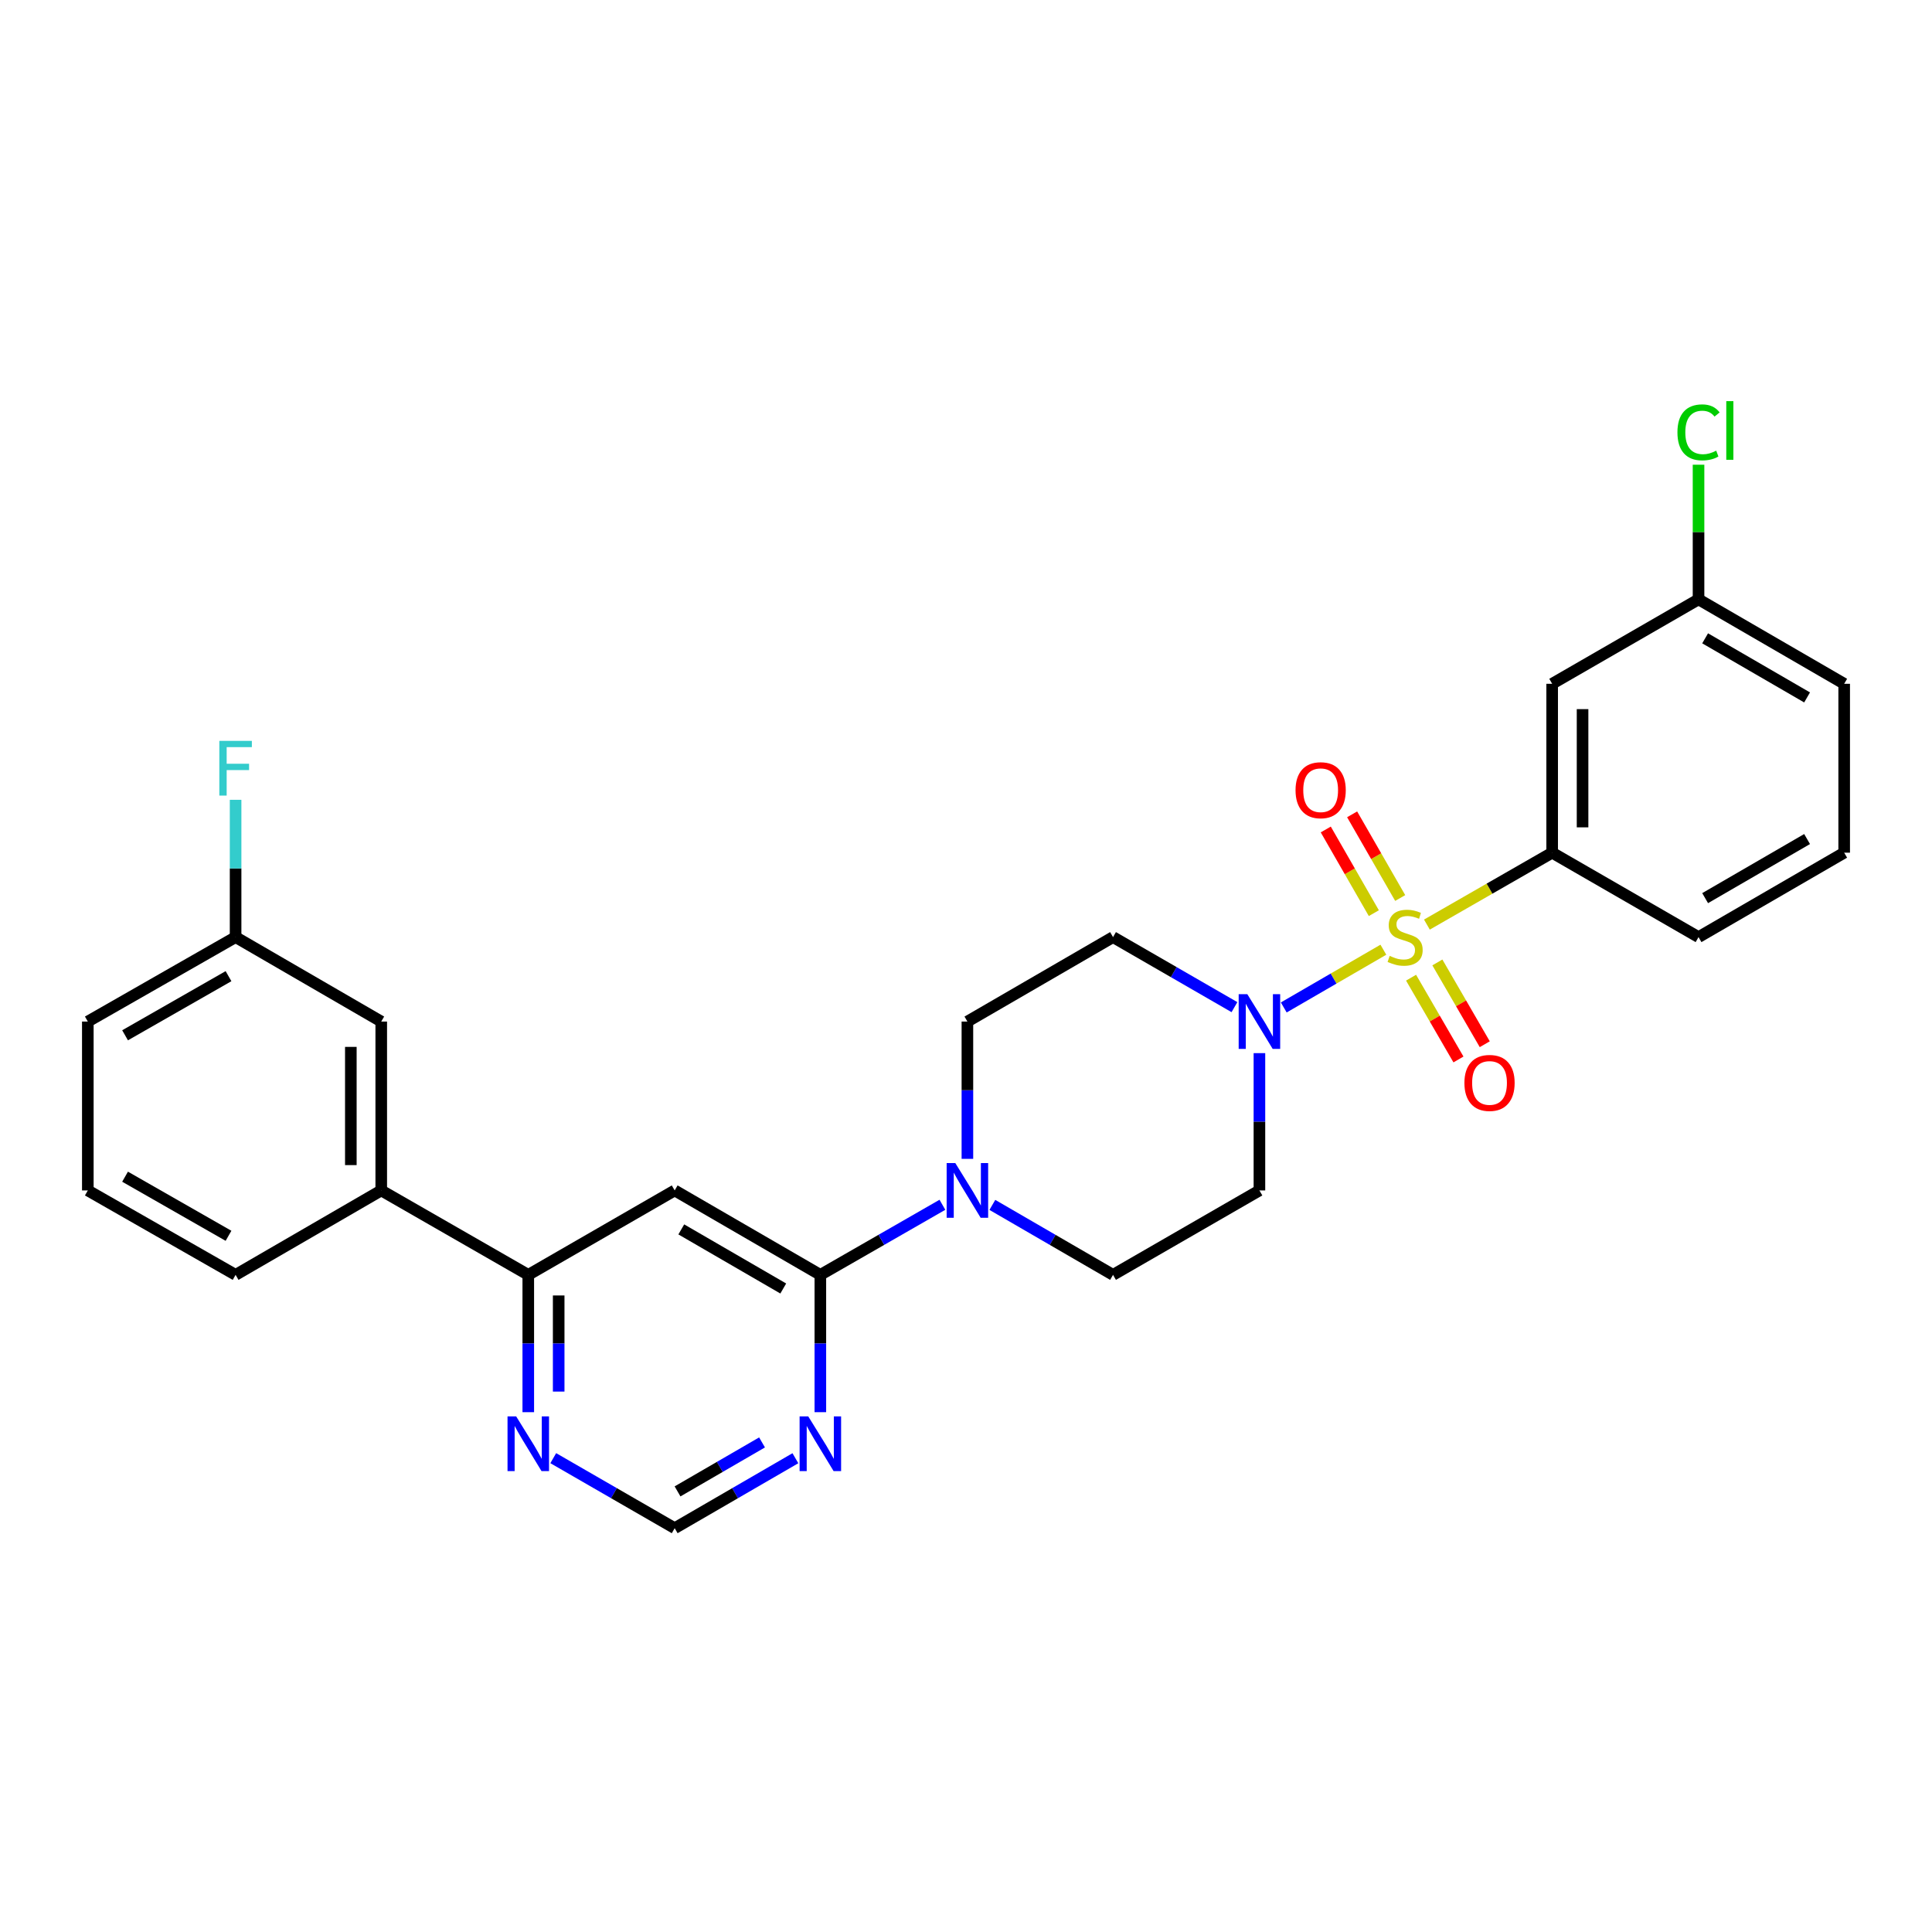 <?xml version='1.0' encoding='iso-8859-1'?>
<svg version='1.1' baseProfile='full'
              xmlns='http://www.w3.org/2000/svg'
                      xmlns:rdkit='http://www.rdkit.org/xml'
                      xmlns:xlink='http://www.w3.org/1999/xlink'
                  xml:space='preserve'
width='1000px' height='1000px' viewBox='0 0 1000 1000'>
<!-- END OF HEADER -->
<rect style='opacity:1.0;fill:#FFFFFF;stroke:none' width='1000' height='1000' x='0' y='0'> </rect>
<path class='bond-0' d='M 716.031,491.57 L 690.251,506.513' style='fill:none;fill-rule:evenodd;stroke:#CCCC00;stroke-width:6px;stroke-linecap:butt;stroke-linejoin:miter;stroke-opacity:1' />
<path class='bond-0' d='M 690.251,506.513 L 664.47,521.457' style='fill:none;fill-rule:evenodd;stroke:#0000FF;stroke-width:6px;stroke-linecap:butt;stroke-linejoin:miter;stroke-opacity:1' />
<path class='bond-3' d='M 738.564,478.571 L 770.979,459.959' style='fill:none;fill-rule:evenodd;stroke:#CCCC00;stroke-width:6px;stroke-linecap:butt;stroke-linejoin:miter;stroke-opacity:1' />
<path class='bond-3' d='M 770.979,459.959 L 803.395,441.348' style='fill:none;fill-rule:evenodd;stroke:#000000;stroke-width:6px;stroke-linecap:butt;stroke-linejoin:miter;stroke-opacity:1' />
<path class='bond-7' d='M 730.366,506.047 L 742.631,527.213' style='fill:none;fill-rule:evenodd;stroke:#CCCC00;stroke-width:6px;stroke-linecap:butt;stroke-linejoin:miter;stroke-opacity:1' />
<path class='bond-7' d='M 742.631,527.213 L 754.895,548.379' style='fill:none;fill-rule:evenodd;stroke:#FF0000;stroke-width:6px;stroke-linecap:butt;stroke-linejoin:miter;stroke-opacity:1' />
<path class='bond-7' d='M 743.982,498.157 L 756.247,519.323' style='fill:none;fill-rule:evenodd;stroke:#CCCC00;stroke-width:6px;stroke-linecap:butt;stroke-linejoin:miter;stroke-opacity:1' />
<path class='bond-7' d='M 756.247,519.323 L 768.511,540.489' style='fill:none;fill-rule:evenodd;stroke:#FF0000;stroke-width:6px;stroke-linecap:butt;stroke-linejoin:miter;stroke-opacity:1' />
<path class='bond-8' d='M 724.741,464.81 L 712.301,443.153' style='fill:none;fill-rule:evenodd;stroke:#CCCC00;stroke-width:6px;stroke-linecap:butt;stroke-linejoin:miter;stroke-opacity:1' />
<path class='bond-8' d='M 712.301,443.153 L 699.86,421.495' style='fill:none;fill-rule:evenodd;stroke:#FF0000;stroke-width:6px;stroke-linecap:butt;stroke-linejoin:miter;stroke-opacity:1' />
<path class='bond-8' d='M 711.096,472.648 L 698.655,450.991' style='fill:none;fill-rule:evenodd;stroke:#CCCC00;stroke-width:6px;stroke-linecap:butt;stroke-linejoin:miter;stroke-opacity:1' />
<path class='bond-8' d='M 698.655,450.991 L 686.215,429.334' style='fill:none;fill-rule:evenodd;stroke:#FF0000;stroke-width:6px;stroke-linecap:butt;stroke-linejoin:miter;stroke-opacity:1' />
<path class='bond-9' d='M 651.877,545.102 L 651.877,580.633' style='fill:none;fill-rule:evenodd;stroke:#0000FF;stroke-width:6px;stroke-linecap:butt;stroke-linejoin:miter;stroke-opacity:1' />
<path class='bond-9' d='M 651.877,580.633 L 651.877,616.165' style='fill:none;fill-rule:evenodd;stroke:#000000;stroke-width:6px;stroke-linecap:butt;stroke-linejoin:miter;stroke-opacity:1' />
<path class='bond-10' d='M 638.95,521.299 L 607.527,503.171' style='fill:none;fill-rule:evenodd;stroke:#0000FF;stroke-width:6px;stroke-linecap:butt;stroke-linejoin:miter;stroke-opacity:1' />
<path class='bond-10' d='M 607.527,503.171 L 576.104,485.043' style='fill:none;fill-rule:evenodd;stroke:#000000;stroke-width:6px;stroke-linecap:butt;stroke-linejoin:miter;stroke-opacity:1' />
<path class='bond-1' d='M 424.613,659.869 L 456.202,641.731' style='fill:none;fill-rule:evenodd;stroke:#000000;stroke-width:6px;stroke-linecap:butt;stroke-linejoin:miter;stroke-opacity:1' />
<path class='bond-1' d='M 456.202,641.731 L 487.791,623.592' style='fill:none;fill-rule:evenodd;stroke:#0000FF;stroke-width:6px;stroke-linecap:butt;stroke-linejoin:miter;stroke-opacity:1' />
<path class='bond-2' d='M 424.613,659.869 L 349.216,616.165' style='fill:none;fill-rule:evenodd;stroke:#000000;stroke-width:6px;stroke-linecap:butt;stroke-linejoin:miter;stroke-opacity:1' />
<path class='bond-2' d='M 405.411,666.928 L 352.634,636.335' style='fill:none;fill-rule:evenodd;stroke:#000000;stroke-width:6px;stroke-linecap:butt;stroke-linejoin:miter;stroke-opacity:1' />
<path class='bond-5' d='M 424.613,659.869 L 424.613,695.405' style='fill:none;fill-rule:evenodd;stroke:#000000;stroke-width:6px;stroke-linecap:butt;stroke-linejoin:miter;stroke-opacity:1' />
<path class='bond-5' d='M 424.613,695.405 L 424.613,730.941' style='fill:none;fill-rule:evenodd;stroke:#0000FF;stroke-width:6px;stroke-linecap:butt;stroke-linejoin:miter;stroke-opacity:1' />
<path class='bond-6' d='M 349.216,616.165 L 273.435,659.869' style='fill:none;fill-rule:evenodd;stroke:#000000;stroke-width:6px;stroke-linecap:butt;stroke-linejoin:miter;stroke-opacity:1' />
<path class='bond-11' d='M 803.395,441.348 L 803.395,353.931' style='fill:none;fill-rule:evenodd;stroke:#000000;stroke-width:6px;stroke-linecap:butt;stroke-linejoin:miter;stroke-opacity:1' />
<path class='bond-11' d='M 819.131,428.235 L 819.131,367.043' style='fill:none;fill-rule:evenodd;stroke:#000000;stroke-width:6px;stroke-linecap:butt;stroke-linejoin:miter;stroke-opacity:1' />
<path class='bond-22' d='M 803.395,441.348 L 879.158,485.043' style='fill:none;fill-rule:evenodd;stroke:#000000;stroke-width:6px;stroke-linecap:butt;stroke-linejoin:miter;stroke-opacity:1' />
<path class='bond-4' d='M 500.726,599.82 L 500.726,564.288' style='fill:none;fill-rule:evenodd;stroke:#0000FF;stroke-width:6px;stroke-linecap:butt;stroke-linejoin:miter;stroke-opacity:1' />
<path class='bond-4' d='M 500.726,564.288 L 500.726,528.757' style='fill:none;fill-rule:evenodd;stroke:#000000;stroke-width:6px;stroke-linecap:butt;stroke-linejoin:miter;stroke-opacity:1' />
<path class='bond-28' d='M 513.644,623.655 L 544.874,641.762' style='fill:none;fill-rule:evenodd;stroke:#0000FF;stroke-width:6px;stroke-linecap:butt;stroke-linejoin:miter;stroke-opacity:1' />
<path class='bond-28' d='M 544.874,641.762 L 576.104,659.869' style='fill:none;fill-rule:evenodd;stroke:#000000;stroke-width:6px;stroke-linecap:butt;stroke-linejoin:miter;stroke-opacity:1' />
<path class='bond-14' d='M 411.694,754.775 L 380.455,772.883' style='fill:none;fill-rule:evenodd;stroke:#0000FF;stroke-width:6px;stroke-linecap:butt;stroke-linejoin:miter;stroke-opacity:1' />
<path class='bond-14' d='M 380.455,772.883 L 349.216,790.991' style='fill:none;fill-rule:evenodd;stroke:#000000;stroke-width:6px;stroke-linecap:butt;stroke-linejoin:miter;stroke-opacity:1' />
<path class='bond-14' d='M 394.43,746.593 L 372.563,759.268' style='fill:none;fill-rule:evenodd;stroke:#0000FF;stroke-width:6px;stroke-linecap:butt;stroke-linejoin:miter;stroke-opacity:1' />
<path class='bond-14' d='M 372.563,759.268 L 350.696,771.944' style='fill:none;fill-rule:evenodd;stroke:#000000;stroke-width:6px;stroke-linecap:butt;stroke-linejoin:miter;stroke-opacity:1' />
<path class='bond-13' d='M 273.435,659.869 L 197.331,616.165' style='fill:none;fill-rule:evenodd;stroke:#000000;stroke-width:6px;stroke-linecap:butt;stroke-linejoin:miter;stroke-opacity:1' />
<path class='bond-30' d='M 273.435,659.869 L 273.435,695.405' style='fill:none;fill-rule:evenodd;stroke:#000000;stroke-width:6px;stroke-linecap:butt;stroke-linejoin:miter;stroke-opacity:1' />
<path class='bond-30' d='M 273.435,695.405 L 273.435,730.941' style='fill:none;fill-rule:evenodd;stroke:#0000FF;stroke-width:6px;stroke-linecap:butt;stroke-linejoin:miter;stroke-opacity:1' />
<path class='bond-30' d='M 289.172,670.53 L 289.172,695.405' style='fill:none;fill-rule:evenodd;stroke:#000000;stroke-width:6px;stroke-linecap:butt;stroke-linejoin:miter;stroke-opacity:1' />
<path class='bond-30' d='M 289.172,695.405 L 289.172,720.28' style='fill:none;fill-rule:evenodd;stroke:#0000FF;stroke-width:6px;stroke-linecap:butt;stroke-linejoin:miter;stroke-opacity:1' />
<path class='bond-15' d='M 651.877,616.165 L 576.104,659.869' style='fill:none;fill-rule:evenodd;stroke:#000000;stroke-width:6px;stroke-linecap:butt;stroke-linejoin:miter;stroke-opacity:1' />
<path class='bond-16' d='M 576.104,485.043 L 500.726,528.757' style='fill:none;fill-rule:evenodd;stroke:#000000;stroke-width:6px;stroke-linecap:butt;stroke-linejoin:miter;stroke-opacity:1' />
<path class='bond-18' d='M 803.395,353.931 L 879.158,310.226' style='fill:none;fill-rule:evenodd;stroke:#000000;stroke-width:6px;stroke-linecap:butt;stroke-linejoin:miter;stroke-opacity:1' />
<path class='bond-12' d='M 286.362,754.742 L 317.789,772.866' style='fill:none;fill-rule:evenodd;stroke:#0000FF;stroke-width:6px;stroke-linecap:butt;stroke-linejoin:miter;stroke-opacity:1' />
<path class='bond-12' d='M 317.789,772.866 L 349.216,790.991' style='fill:none;fill-rule:evenodd;stroke:#000000;stroke-width:6px;stroke-linecap:butt;stroke-linejoin:miter;stroke-opacity:1' />
<path class='bond-17' d='M 197.331,616.165 L 197.331,528.757' style='fill:none;fill-rule:evenodd;stroke:#000000;stroke-width:6px;stroke-linecap:butt;stroke-linejoin:miter;stroke-opacity:1' />
<path class='bond-17' d='M 181.594,603.054 L 181.594,541.868' style='fill:none;fill-rule:evenodd;stroke:#000000;stroke-width:6px;stroke-linecap:butt;stroke-linejoin:miter;stroke-opacity:1' />
<path class='bond-23' d='M 197.331,616.165 L 121.944,659.869' style='fill:none;fill-rule:evenodd;stroke:#000000;stroke-width:6px;stroke-linecap:butt;stroke-linejoin:miter;stroke-opacity:1' />
<path class='bond-19' d='M 197.331,528.757 L 121.944,485.043' style='fill:none;fill-rule:evenodd;stroke:#000000;stroke-width:6px;stroke-linecap:butt;stroke-linejoin:miter;stroke-opacity:1' />
<path class='bond-20' d='M 879.158,310.226 L 879.158,275.38' style='fill:none;fill-rule:evenodd;stroke:#000000;stroke-width:6px;stroke-linecap:butt;stroke-linejoin:miter;stroke-opacity:1' />
<path class='bond-20' d='M 879.158,275.38 L 879.158,240.535' style='fill:none;fill-rule:evenodd;stroke:#00CC00;stroke-width:6px;stroke-linecap:butt;stroke-linejoin:miter;stroke-opacity:1' />
<path class='bond-29' d='M 879.158,310.226 L 954.545,353.931' style='fill:none;fill-rule:evenodd;stroke:#000000;stroke-width:6px;stroke-linecap:butt;stroke-linejoin:miter;stroke-opacity:1' />
<path class='bond-29' d='M 882.573,330.396 L 935.345,360.989' style='fill:none;fill-rule:evenodd;stroke:#000000;stroke-width:6px;stroke-linecap:butt;stroke-linejoin:miter;stroke-opacity:1' />
<path class='bond-21' d='M 121.944,485.043 L 121.944,449.512' style='fill:none;fill-rule:evenodd;stroke:#000000;stroke-width:6px;stroke-linecap:butt;stroke-linejoin:miter;stroke-opacity:1' />
<path class='bond-21' d='M 121.944,449.512 L 121.944,413.98' style='fill:none;fill-rule:evenodd;stroke:#33CCCC;stroke-width:6px;stroke-linecap:butt;stroke-linejoin:miter;stroke-opacity:1' />
<path class='bond-31' d='M 121.944,485.043 L 45.455,528.757' style='fill:none;fill-rule:evenodd;stroke:#000000;stroke-width:6px;stroke-linecap:butt;stroke-linejoin:miter;stroke-opacity:1' />
<path class='bond-31' d='M 118.278,505.263 L 64.736,535.862' style='fill:none;fill-rule:evenodd;stroke:#000000;stroke-width:6px;stroke-linecap:butt;stroke-linejoin:miter;stroke-opacity:1' />
<path class='bond-24' d='M 879.158,485.043 L 954.545,441.348' style='fill:none;fill-rule:evenodd;stroke:#000000;stroke-width:6px;stroke-linecap:butt;stroke-linejoin:miter;stroke-opacity:1' />
<path class='bond-24' d='M 882.575,464.874 L 935.346,434.287' style='fill:none;fill-rule:evenodd;stroke:#000000;stroke-width:6px;stroke-linecap:butt;stroke-linejoin:miter;stroke-opacity:1' />
<path class='bond-25' d='M 121.944,659.869 L 45.455,616.165' style='fill:none;fill-rule:evenodd;stroke:#000000;stroke-width:6px;stroke-linecap:butt;stroke-linejoin:miter;stroke-opacity:1' />
<path class='bond-25' d='M 118.277,639.65 L 64.735,609.057' style='fill:none;fill-rule:evenodd;stroke:#000000;stroke-width:6px;stroke-linecap:butt;stroke-linejoin:miter;stroke-opacity:1' />
<path class='bond-26' d='M 954.545,441.348 L 954.545,353.931' style='fill:none;fill-rule:evenodd;stroke:#000000;stroke-width:6px;stroke-linecap:butt;stroke-linejoin:miter;stroke-opacity:1' />
<path class='bond-27' d='M 45.455,616.165 L 45.455,528.757' style='fill:none;fill-rule:evenodd;stroke:#000000;stroke-width:6px;stroke-linecap:butt;stroke-linejoin:miter;stroke-opacity:1' />
<path  class='atom-0' d='M 719.29 494.763
Q 719.61 494.883, 720.93 495.443
Q 722.25 496.003, 723.69 496.363
Q 725.17 496.683, 726.61 496.683
Q 729.29 496.683, 730.85 495.403
Q 732.41 494.083, 732.41 491.803
Q 732.41 490.243, 731.61 489.283
Q 730.85 488.323, 729.65 487.803
Q 728.45 487.283, 726.45 486.683
Q 723.93 485.923, 722.41 485.203
Q 720.93 484.483, 719.85 482.963
Q 718.81 481.443, 718.81 478.883
Q 718.81 475.323, 721.21 473.123
Q 723.65 470.923, 728.45 470.923
Q 731.73 470.923, 735.45 472.483
L 734.53 475.563
Q 731.13 474.163, 728.57 474.163
Q 725.81 474.163, 724.29 475.323
Q 722.77 476.443, 722.81 478.403
Q 722.81 479.923, 723.57 480.843
Q 724.37 481.763, 725.49 482.283
Q 726.65 482.803, 728.57 483.403
Q 731.13 484.203, 732.65 485.003
Q 734.17 485.803, 735.25 487.443
Q 736.37 489.043, 736.37 491.803
Q 736.37 495.723, 733.73 497.843
Q 731.13 499.923, 726.77 499.923
Q 724.25 499.923, 722.33 499.363
Q 720.45 498.843, 718.21 497.923
L 719.29 494.763
' fill='#CCCC00'/>
<path  class='atom-1' d='M 645.617 514.597
L 654.897 529.597
Q 655.817 531.077, 657.297 533.757
Q 658.777 536.437, 658.857 536.597
L 658.857 514.597
L 662.617 514.597
L 662.617 542.917
L 658.737 542.917
L 648.777 526.517
Q 647.617 524.597, 646.377 522.397
Q 645.177 520.197, 644.817 519.517
L 644.817 542.917
L 641.137 542.917
L 641.137 514.597
L 645.617 514.597
' fill='#0000FF'/>
<path  class='atom-5' d='M 494.466 602.005
L 503.746 617.005
Q 504.666 618.485, 506.146 621.165
Q 507.626 623.845, 507.706 624.005
L 507.706 602.005
L 511.466 602.005
L 511.466 630.325
L 507.586 630.325
L 497.626 613.925
Q 496.466 612.005, 495.226 609.805
Q 494.026 607.605, 493.666 606.925
L 493.666 630.325
L 489.986 630.325
L 489.986 602.005
L 494.466 602.005
' fill='#0000FF'/>
<path  class='atom-6' d='M 418.353 733.127
L 427.633 748.127
Q 428.553 749.607, 430.033 752.287
Q 431.513 754.967, 431.593 755.127
L 431.593 733.127
L 435.353 733.127
L 435.353 761.447
L 431.473 761.447
L 421.513 745.047
Q 420.353 743.127, 419.113 740.927
Q 417.913 738.727, 417.553 738.047
L 417.553 761.447
L 413.873 761.447
L 413.873 733.127
L 418.353 733.127
' fill='#0000FF'/>
<path  class='atom-8' d='M 757.977 560.52
Q 757.977 553.72, 761.337 549.92
Q 764.697 546.12, 770.977 546.12
Q 777.257 546.12, 780.617 549.92
Q 783.977 553.72, 783.977 560.52
Q 783.977 567.4, 780.577 571.32
Q 777.177 575.2, 770.977 575.2
Q 764.737 575.2, 761.337 571.32
Q 757.977 567.44, 757.977 560.52
M 770.977 572
Q 775.297 572, 777.617 569.12
Q 779.977 566.2, 779.977 560.52
Q 779.977 554.96, 777.617 552.16
Q 775.297 549.32, 770.977 549.32
Q 766.657 549.32, 764.297 552.12
Q 761.977 554.92, 761.977 560.52
Q 761.977 566.24, 764.297 569.12
Q 766.657 572, 770.977 572
' fill='#FF0000'/>
<path  class='atom-9' d='M 670.568 409.01
Q 670.568 402.21, 673.928 398.41
Q 677.288 394.61, 683.568 394.61
Q 689.848 394.61, 693.208 398.41
Q 696.568 402.21, 696.568 409.01
Q 696.568 415.89, 693.168 419.81
Q 689.768 423.69, 683.568 423.69
Q 677.328 423.69, 673.928 419.81
Q 670.568 415.93, 670.568 409.01
M 683.568 420.49
Q 687.888 420.49, 690.208 417.61
Q 692.568 414.69, 692.568 409.01
Q 692.568 403.45, 690.208 400.65
Q 687.888 397.81, 683.568 397.81
Q 679.248 397.81, 676.888 400.61
Q 674.568 403.41, 674.568 409.01
Q 674.568 414.73, 676.888 417.61
Q 679.248 420.49, 683.568 420.49
' fill='#FF0000'/>
<path  class='atom-13' d='M 267.175 733.127
L 276.455 748.127
Q 277.375 749.607, 278.855 752.287
Q 280.335 754.967, 280.415 755.127
L 280.415 733.127
L 284.175 733.127
L 284.175 761.447
L 280.295 761.447
L 270.335 745.047
Q 269.175 743.127, 267.935 740.927
Q 266.735 738.727, 266.375 738.047
L 266.375 761.447
L 262.695 761.447
L 262.695 733.127
L 267.175 733.127
' fill='#0000FF'/>
<path  class='atom-21' d='M 868.238 223.789
Q 868.238 216.749, 871.518 213.069
Q 874.838 209.349, 881.118 209.349
Q 886.958 209.349, 890.078 213.469
L 887.438 215.629
Q 885.158 212.629, 881.118 212.629
Q 876.838 212.629, 874.558 215.509
Q 872.318 218.349, 872.318 223.789
Q 872.318 229.389, 874.638 232.269
Q 876.998 235.149, 881.558 235.149
Q 884.678 235.149, 888.318 233.269
L 889.438 236.269
Q 887.958 237.229, 885.718 237.789
Q 883.478 238.349, 880.998 238.349
Q 874.838 238.349, 871.518 234.589
Q 868.238 230.829, 868.238 223.789
' fill='#00CC00'/>
<path  class='atom-21' d='M 893.518 207.629
L 897.198 207.629
L 897.198 237.989
L 893.518 237.989
L 893.518 207.629
' fill='#00CC00'/>
<path  class='atom-22' d='M 113.524 383.475
L 130.364 383.475
L 130.364 386.715
L 117.324 386.715
L 117.324 395.315
L 128.924 395.315
L 128.924 398.595
L 117.324 398.595
L 117.324 411.795
L 113.524 411.795
L 113.524 383.475
' fill='#33CCCC'/>
</svg>
